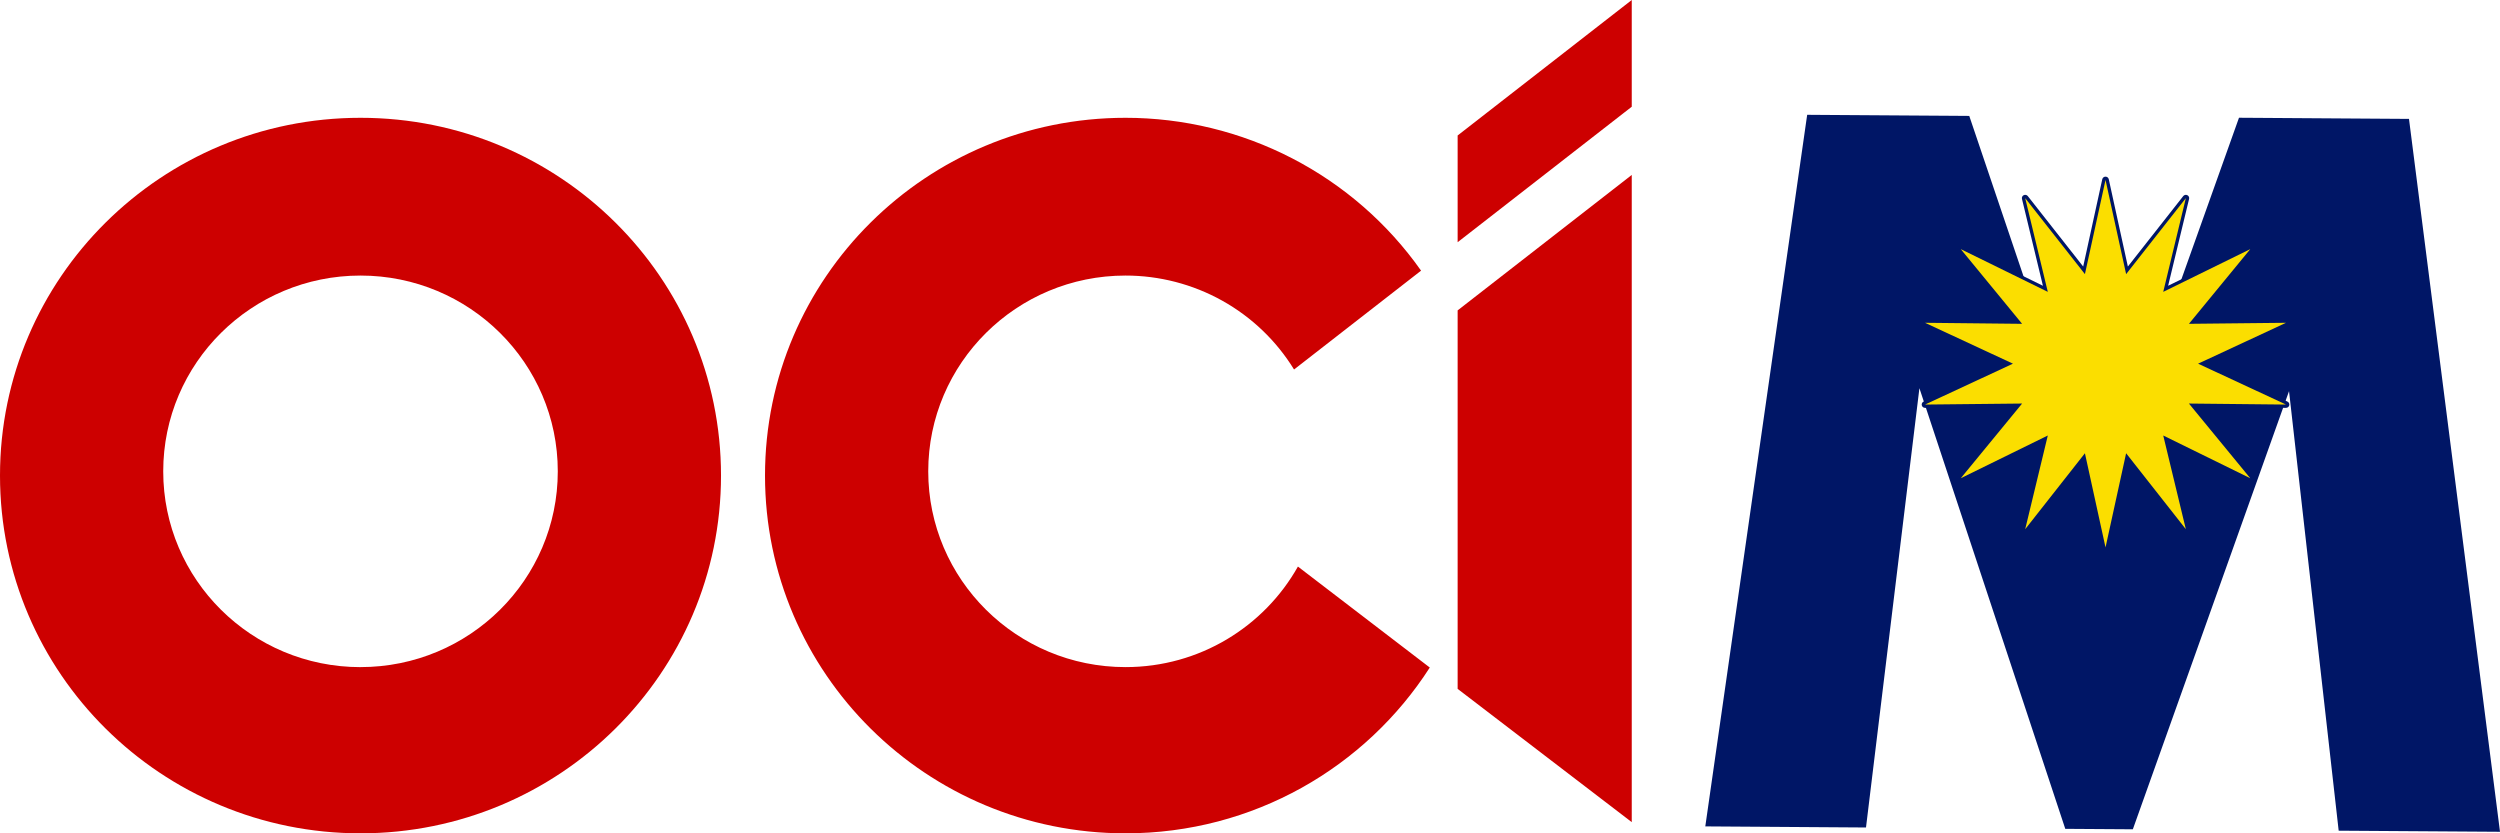 <svg width="183" height="61" viewBox="0 0 183 61" fill="none" xmlns="http://www.w3.org/2000/svg">
<g clip-path="url(#clip0_1303_2770)">
<path d="M26.389 8.623C11.815 8.623 0 20.348 0 34.811C0 49.275 11.815 61 26.389 61C40.963 61 52.778 49.275 52.778 34.811C52.778 20.348 40.963 8.623 26.389 8.623ZM26.389 48.834C18.413 48.832 11.948 42.417 11.948 34.502C11.948 26.587 18.413 20.171 26.389 20.171C34.365 20.171 40.83 26.587 40.83 34.502C40.83 42.417 34.365 48.832 26.389 48.832V48.834Z" fill="#CD0000"/>
<path d="M104.66 48.864C99.976 56.16 91.752 61 82.388 61C67.814 61 55.999 49.275 55.999 34.811C55.999 20.348 67.814 8.623 82.388 8.623C86.635 8.624 90.819 9.641 94.585 11.589C98.352 13.537 101.589 16.358 104.022 19.812L94.724 27.047C93.435 24.947 91.623 23.211 89.463 22.007C87.302 20.803 84.866 20.17 82.388 20.171C74.412 20.171 67.947 26.587 67.947 34.502C67.947 42.417 74.412 48.832 82.388 48.832C87.813 48.832 92.54 45.863 95.008 41.473L104.66 48.864Z" fill="#CD0000"/>
<path d="M183 60.887L171.191 60.807L167.557 28.633L159.044 52.514L156.124 60.704L151.178 60.671L148.367 52.178L140.501 28.416L136.591 60.572L124.828 60.492L132.285 8.404L133.88 8.415L142.925 8.476L144.15 8.485L153.787 36.972L163.894 8.619L165.298 8.628L174.665 8.692L176.338 8.703L183 60.887Z" fill="#001666"/>
<path d="M119.444 0V7.813L118.802 8.312L106.699 17.73V9.917L108.849 8.244H108.849L119.444 0Z" fill="#CD0000"/>
<path d="M119.444 12.805V60.181L106.699 50.425V22.721L119.444 12.805Z" fill="#CD0000"/>
<path d="M154.124 12.93C154.239 12.93 154.338 13.009 154.362 13.12L155.76 19.51L159.813 14.355L159.819 14.347C159.891 14.264 160.01 14.238 160.11 14.286C160.213 14.335 160.268 14.449 160.241 14.56L158.707 20.918L164.612 18.018C164.715 17.968 164.839 17.995 164.911 18.084C164.982 18.173 164.981 18.299 164.909 18.387L160.747 23.456L167.334 23.386C167.449 23.384 167.549 23.463 167.574 23.573C167.6 23.684 167.544 23.798 167.44 23.846L161.474 26.62L167.44 29.395C167.544 29.443 167.6 29.557 167.574 29.667C167.549 29.778 167.449 29.856 167.334 29.855L160.747 29.785L164.909 34.853C164.981 34.941 164.982 35.068 164.911 35.156C164.839 35.245 164.715 35.273 164.612 35.222L158.707 32.323L160.241 38.681C160.268 38.792 160.213 38.906 160.11 38.955C160.007 39.005 159.883 38.976 159.813 38.886L155.76 33.732L154.362 40.121C154.338 40.232 154.239 40.312 154.124 40.312C154.01 40.312 153.911 40.232 153.886 40.121L152.489 33.732L148.436 38.886C148.366 38.976 148.242 39.005 148.139 38.955C148.035 38.906 147.981 38.792 148.008 38.681L149.542 32.323L143.636 35.222C143.534 35.273 143.41 35.245 143.338 35.156C143.267 35.068 143.267 34.941 143.34 34.853L147.502 29.785L140.914 29.855C140.799 29.856 140.7 29.778 140.674 29.667C140.649 29.557 140.704 29.443 140.808 29.395L146.775 26.62L140.808 23.846C140.704 23.798 140.649 23.684 140.674 23.573C140.7 23.463 140.8 23.384 140.914 23.386L147.502 23.456L143.34 18.387C143.267 18.299 143.267 18.173 143.338 18.084C143.41 17.995 143.534 17.968 143.636 18.018L149.542 20.918L148.008 14.56C147.981 14.449 148.035 14.335 148.139 14.286C148.242 14.237 148.366 14.265 148.436 14.355L152.489 19.51L153.886 13.12L153.889 13.11C153.917 13.004 154.013 12.93 154.124 12.93ZM152.855 20.116C152.835 20.208 152.763 20.279 152.671 20.3C152.579 20.321 152.483 20.287 152.425 20.213L148.742 15.529L150.136 21.307C150.158 21.398 150.125 21.494 150.051 21.552C149.977 21.611 149.876 21.622 149.791 21.58L144.425 18.945L148.207 23.551C148.267 23.623 148.279 23.724 148.238 23.808C148.197 23.892 148.11 23.946 148.016 23.945L142.03 23.881L147.452 26.402C147.537 26.441 147.592 26.527 147.592 26.62C147.592 26.714 147.537 26.799 147.452 26.839L142.03 29.36L148.016 29.297C148.11 29.296 148.197 29.349 148.238 29.433C148.279 29.518 148.267 29.618 148.207 29.691L144.425 34.296L149.791 31.662C149.876 31.62 149.977 31.631 150.051 31.689C150.125 31.748 150.158 31.843 150.136 31.934L148.742 37.712L152.425 33.028L152.436 33.015C152.495 32.95 152.585 32.922 152.671 32.941C152.763 32.962 152.835 33.034 152.855 33.126L154.124 38.931L155.395 33.126L155.399 33.109C155.424 33.025 155.492 32.961 155.578 32.941C155.67 32.92 155.766 32.954 155.824 33.028L159.507 37.712L158.113 31.934C158.091 31.843 158.124 31.748 158.198 31.689C158.272 31.631 158.373 31.62 158.457 31.662L163.823 34.296L160.041 29.691C159.981 29.618 159.969 29.518 160.01 29.433C160.051 29.349 160.138 29.296 160.232 29.297L166.218 29.36L160.797 26.839C160.711 26.799 160.657 26.714 160.657 26.62C160.657 26.527 160.711 26.441 160.797 26.402L166.218 23.881L160.232 23.945C160.138 23.946 160.051 23.892 160.01 23.808C159.969 23.724 159.981 23.623 160.041 23.551L163.823 18.945L158.457 21.58C158.373 21.622 158.272 21.611 158.198 21.552C158.124 21.494 158.091 21.398 158.113 21.307L159.507 15.529L155.824 20.213C155.766 20.287 155.67 20.321 155.578 20.3C155.486 20.279 155.415 20.208 155.395 20.116L154.124 14.31L152.855 20.116Z" fill="#001666"/>
<path fill-rule="evenodd" clip-rule="evenodd" d="M154.124 13.172L155.632 20.066L160.004 14.504L158.349 21.364L164.72 18.236L160.229 23.704L167.337 23.628L160.9 26.621L167.337 29.614L160.229 29.539L164.72 35.007L158.349 31.879L160.004 38.738L155.632 33.178L154.124 40.071L152.616 33.178L148.244 38.738L149.899 31.879L143.528 35.007L148.018 29.539L140.911 29.614L147.348 26.621L140.911 23.628L148.018 23.704L143.528 18.236L149.899 21.364L148.244 14.504L152.616 20.066L154.124 13.172Z" fill="#FBDE00"/>
</g>
<defs>
<clipPath id="clip0_1303_2770">
<rect width="183" height="61" fill="white"/>
</clipPath>
</defs>
</svg>
